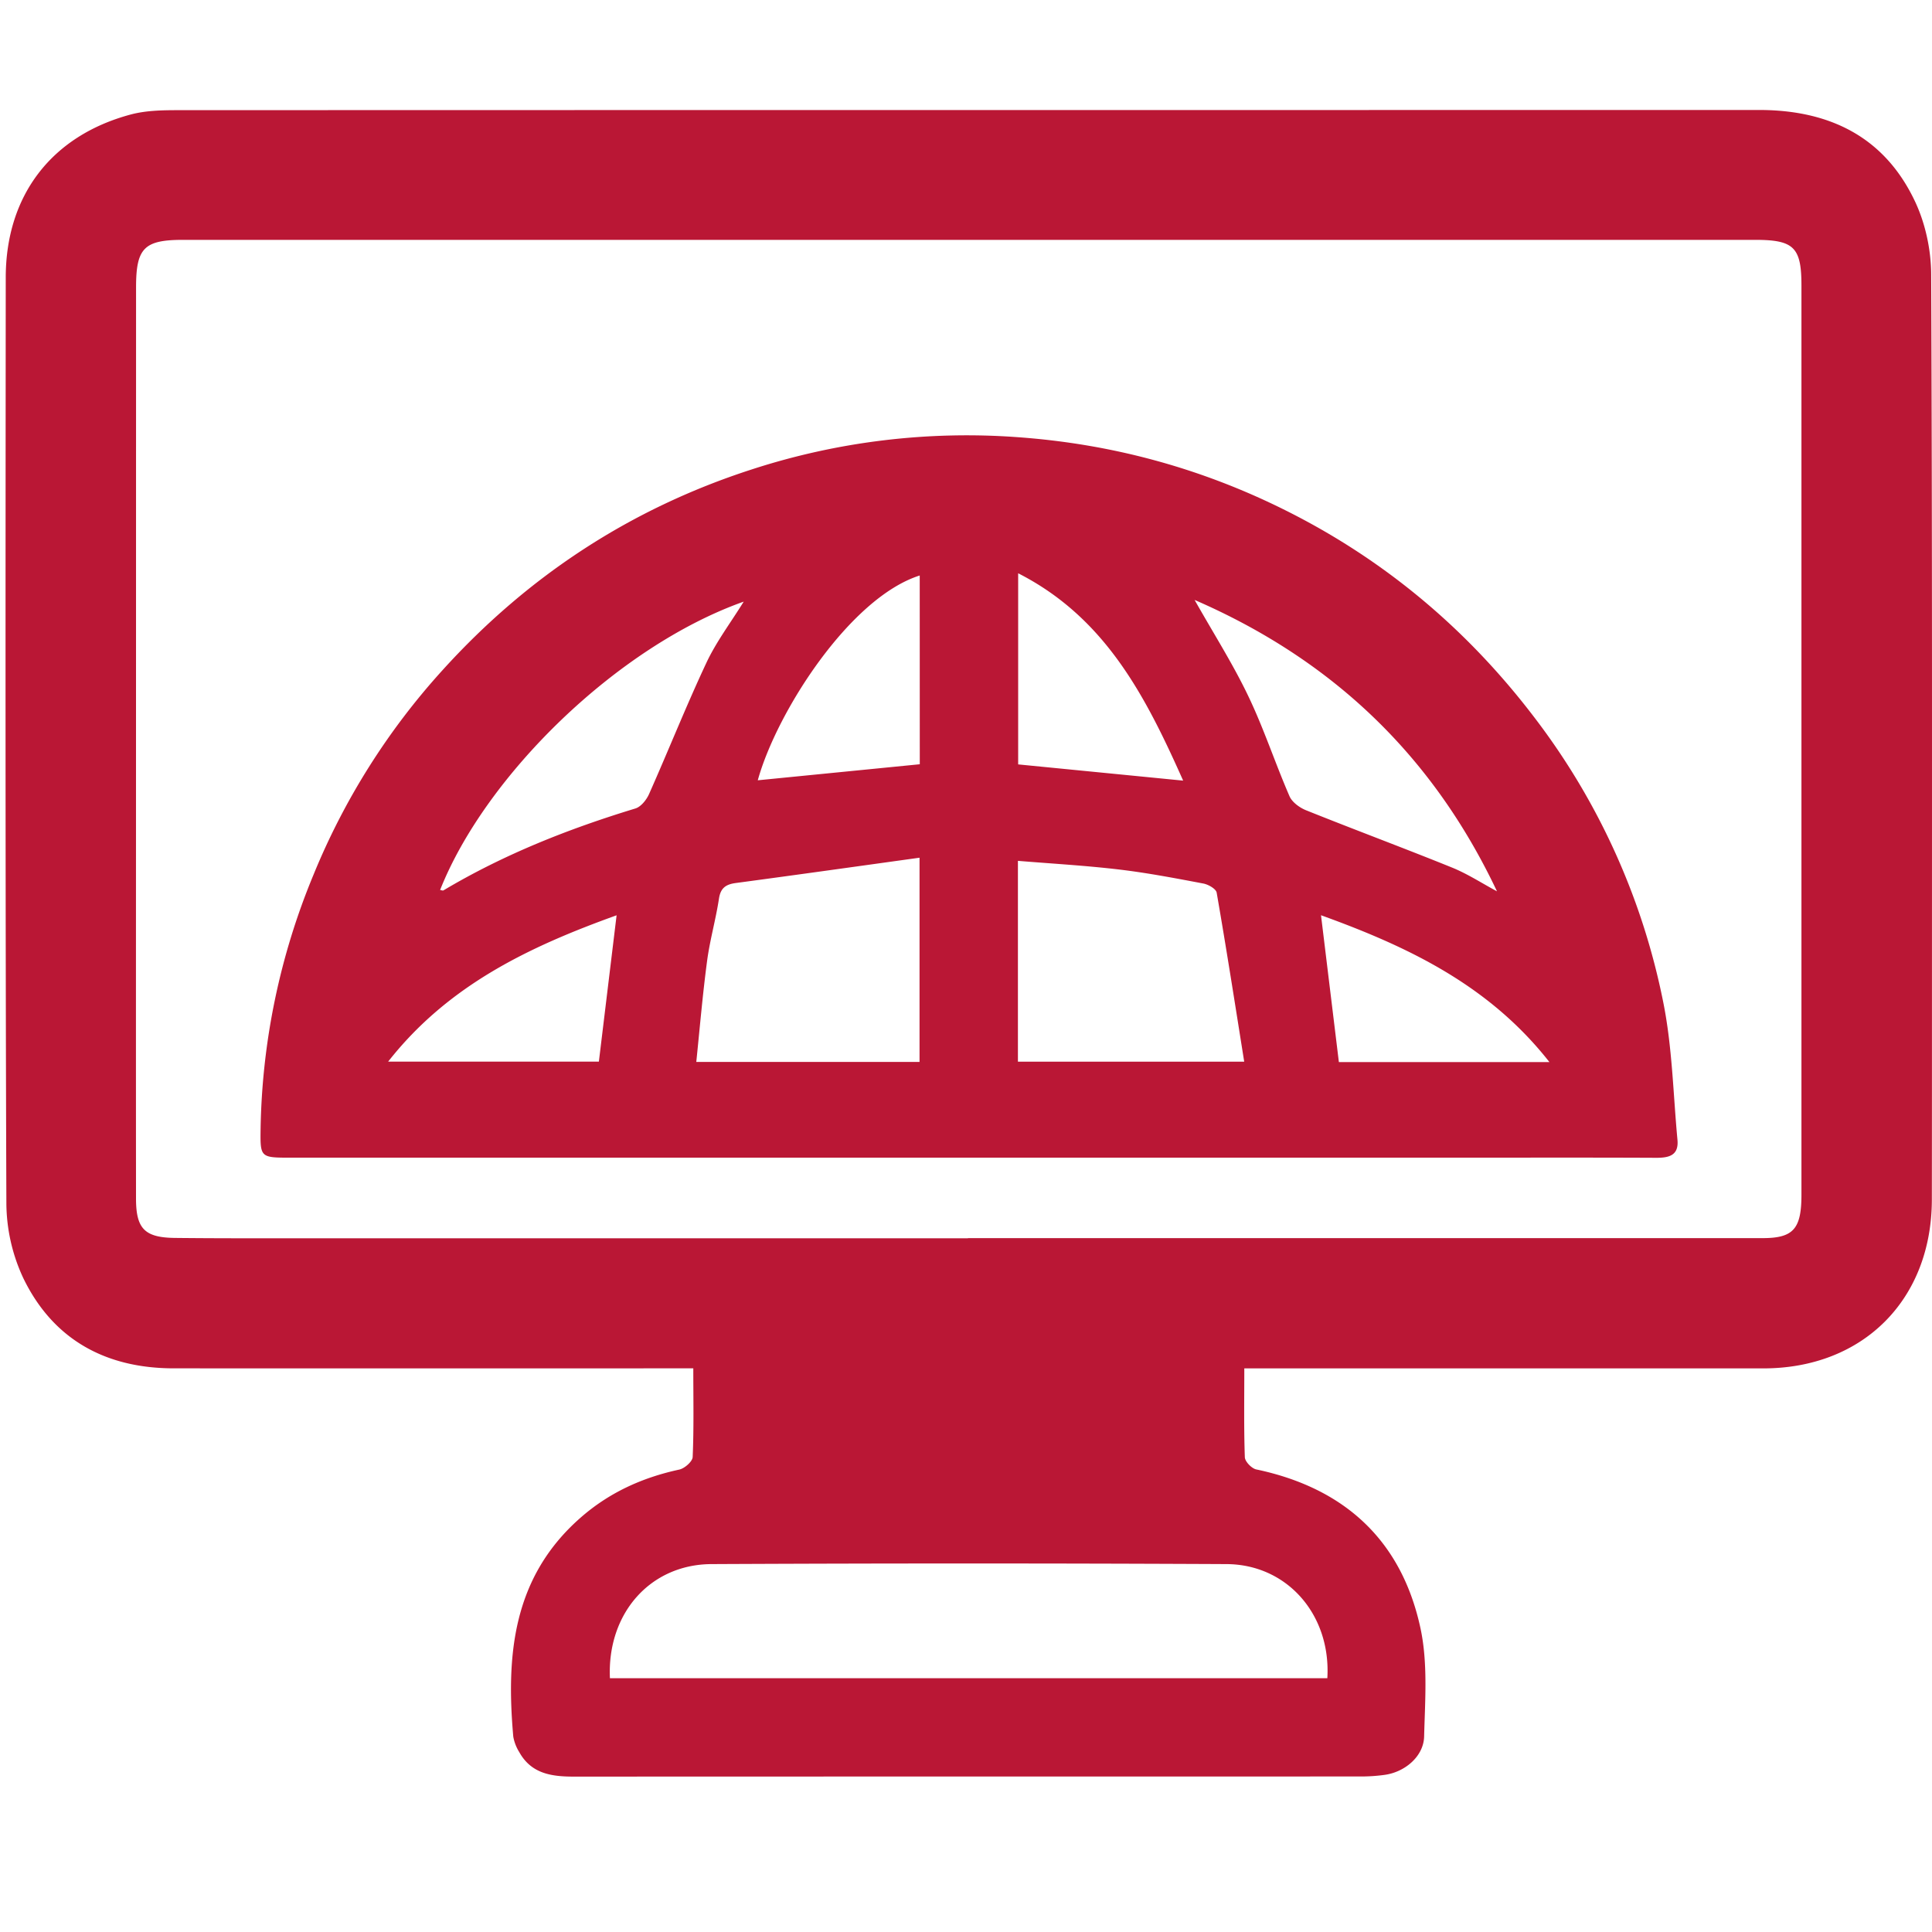 <svg xmlns="http://www.w3.org/2000/svg" width="40" height="40" fill="none"><path fill="#BA1735" d="M25.762 28.33c0 .649-.01 1.245.011 1.84.003.09.141.233.237.253 1.826.384 3.007 1.467 3.399 3.286.155.72.095 1.494.076 2.243-.01.413-.4.739-.82.795q-.231.032-.466.033c-5.438.002-10.877 0-16.315.003-.46 0-.883-.057-1.133-.507a.9.9 0 0 1-.124-.32c-.15-1.691-.01-3.293 1.377-4.52.597-.529 1.287-.843 2.06-1.01.11-.024.273-.167.277-.26.026-.594.013-1.189.013-1.836h-.483q-5.14.002-10.28 0c-1.402-.002-2.488-.593-3.105-1.86a3.7 3.7 0 0 1-.354-1.567C.109 18.517.114 12.131.119 5.746c.001-1.702.95-2.938 2.59-3.376.309-.082.643-.089.964-.089 10.916-.004 21.832-.002 32.748-.004 1.46 0 2.605.559 3.235 1.91.211.454.325.995.327 1.496.023 5.373.016 10.747.016 16.12q0 1.519-.002 3.038c-.005 2.068-1.425 3.489-3.486 3.49H25.763zm-5.722-2.694v-.002h16.453c.636 0 .804-.19.804-.897V5.911c0-.792-.157-.945-.958-.945H3.79c-.805 0-.973.168-.973.982l-.001 8.83c0 3.345-.003 6.69 0 10.036 0 .627.18.809.808.816.933.01 1.867.007 2.8.007H20.04zm-7.412 9.11h14.853c.079-1.31-.828-2.357-2.087-2.363q-5.333-.026-10.664 0c-1.272.006-2.164 1.026-2.102 2.364"/><path fill="#BA1735" d="M20.07 23.968H5.935c-.541 0-.547-.033-.54-.575a14.3 14.3 0 0 1 1.094-5.278 14.4 14.4 0 0 1 2.675-4.242c1.767-1.951 3.896-3.345 6.4-4.154a14.4 14.4 0 0 1 5.514-.667c1.942.14 3.781.639 5.525 1.508 2.067 1.03 3.784 2.476 5.177 4.31a14.3 14.3 0 0 1 2.655 5.876c.188.933.206 1.9.295 2.853.03.325-.177.374-.447.372-1.26-.006-2.518-.003-3.777-.003zm-1.032-6.21c-1.297.18-2.55.356-3.805.524-.207.028-.315.103-.348.326-.066.433-.189.858-.246 1.292-.091.685-.15 1.376-.223 2.086h4.622zm2.037 4.223h4.685c-.19-1.192-.37-2.347-.57-3.499-.014-.08-.174-.171-.279-.19-.581-.11-1.165-.222-1.753-.291-.686-.081-1.377-.12-2.083-.178zm9.918-3.528c-1.323-2.797-3.394-4.788-6.26-6.032.4.708.796 1.33 1.112 1.992.322.672.555 1.386.852 2.07.054.126.211.24.347.294 1.001.402 2.014.778 3.014 1.183.325.131.624.327.934.493m-21.88-.027c.023.003.054.017.07.008 1.248-.744 2.586-1.273 3.972-1.695.116-.035.23-.178.284-.299.403-.906.769-1.828 1.19-2.724.203-.431.497-.82.77-1.26-2.615.927-5.348 3.601-6.286 5.97m9.93-6.511c-1.448.459-2.964 2.832-3.353 4.24l3.354-.332zm5.454 4.247c-.776-1.74-1.607-3.372-3.416-4.293v3.957zM8.037 21.98h4.362l.367-3.03c-1.818.654-3.488 1.448-4.73 3.03m24.043.009c-1.246-1.587-2.912-2.384-4.729-3.04l.37 3.04z"/></svg>
